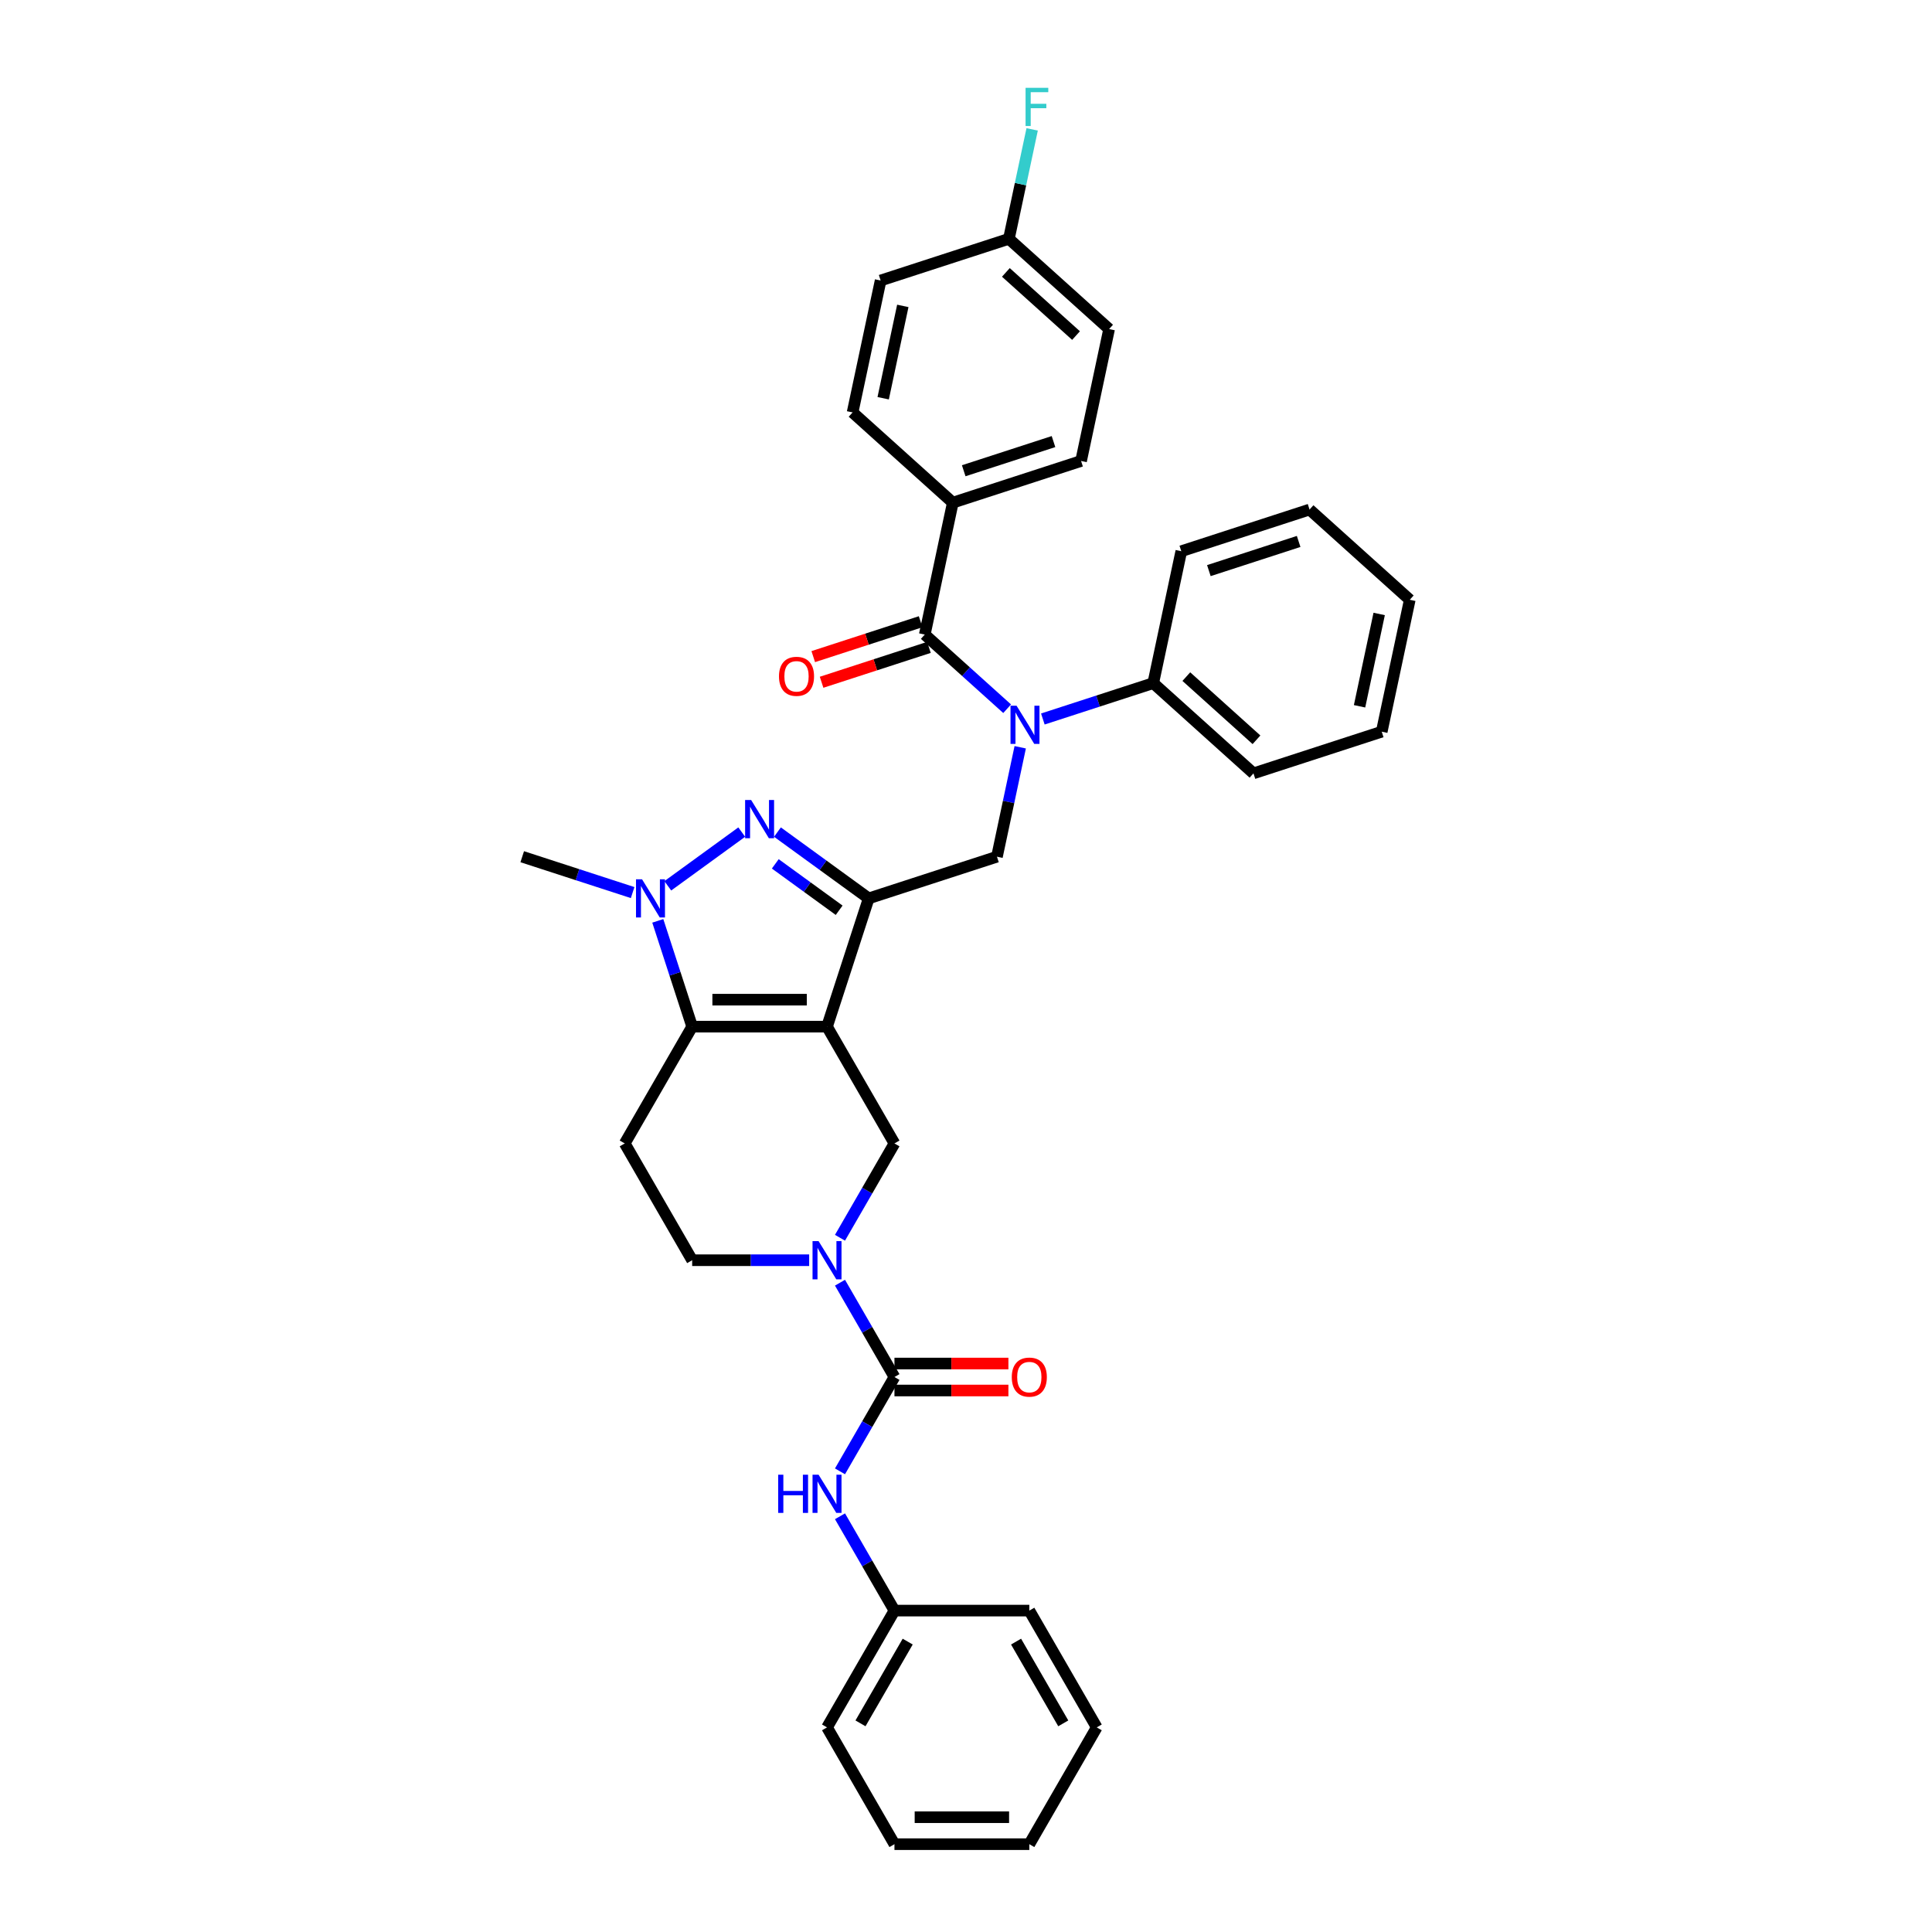 <?xml version='1.0' encoding='iso-8859-1'?>
<svg version='1.1' baseProfile='full'
              xmlns='http://www.w3.org/2000/svg'
                      xmlns:rdkit='http://www.rdkit.org/xml'
                      xmlns:xlink='http://www.w3.org/1999/xlink'
                  xml:space='preserve'
width='1000px' height='1000px' viewBox='0 0 1000 1000'>
<!-- END OF HEADER -->
<rect style='opacity:1.0;fill:#FFFFFF;stroke:none' width='1000' height='1000' x='0' y='0'> </rect>
<path class='bond-0' d='M 428.065,531.389 L 449.636,465.003' style='fill:none;fill-rule:evenodd;stroke:#000000;stroke-width:6px;stroke-linecap:butt;stroke-linejoin:miter;stroke-opacity:1' />
<path class='bond-2' d='M 428.065,531.389 L 358.263,531.389' style='fill:none;fill-rule:evenodd;stroke:#000000;stroke-width:6px;stroke-linecap:butt;stroke-linejoin:miter;stroke-opacity:1' />
<path class='bond-2' d='M 417.595,517.428 L 368.733,517.428' style='fill:none;fill-rule:evenodd;stroke:#000000;stroke-width:6px;stroke-linecap:butt;stroke-linejoin:miter;stroke-opacity:1' />
<path class='bond-8' d='M 428.065,531.389 L 462.967,591.84' style='fill:none;fill-rule:evenodd;stroke:#000000;stroke-width:6px;stroke-linecap:butt;stroke-linejoin:miter;stroke-opacity:1' />
<path class='bond-1' d='M 449.636,465.003 L 426.021,447.846' style='fill:none;fill-rule:evenodd;stroke:#000000;stroke-width:6px;stroke-linecap:butt;stroke-linejoin:miter;stroke-opacity:1' />
<path class='bond-1' d='M 426.021,447.846 L 402.406,430.688' style='fill:none;fill-rule:evenodd;stroke:#0000FF;stroke-width:6px;stroke-linecap:butt;stroke-linejoin:miter;stroke-opacity:1' />
<path class='bond-1' d='M 434.345,471.15 L 417.815,459.14' style='fill:none;fill-rule:evenodd;stroke:#000000;stroke-width:6px;stroke-linecap:butt;stroke-linejoin:miter;stroke-opacity:1' />
<path class='bond-1' d='M 417.815,459.14 L 401.285,447.13' style='fill:none;fill-rule:evenodd;stroke:#0000FF;stroke-width:6px;stroke-linecap:butt;stroke-linejoin:miter;stroke-opacity:1' />
<path class='bond-9' d='M 449.636,465.003 L 516.022,443.432' style='fill:none;fill-rule:evenodd;stroke:#000000;stroke-width:6px;stroke-linecap:butt;stroke-linejoin:miter;stroke-opacity:1' />
<path class='bond-35' d='M 383.922,430.688 L 345.649,458.496' style='fill:none;fill-rule:evenodd;stroke:#0000FF;stroke-width:6px;stroke-linecap:butt;stroke-linejoin:miter;stroke-opacity:1' />
<path class='bond-3' d='M 358.263,531.389 L 349.367,504.01' style='fill:none;fill-rule:evenodd;stroke:#000000;stroke-width:6px;stroke-linecap:butt;stroke-linejoin:miter;stroke-opacity:1' />
<path class='bond-3' d='M 349.367,504.01 L 340.471,476.632' style='fill:none;fill-rule:evenodd;stroke:#0000FF;stroke-width:6px;stroke-linecap:butt;stroke-linejoin:miter;stroke-opacity:1' />
<path class='bond-10' d='M 358.263,531.389 L 323.361,591.84' style='fill:none;fill-rule:evenodd;stroke:#000000;stroke-width:6px;stroke-linecap:butt;stroke-linejoin:miter;stroke-opacity:1' />
<path class='bond-20' d='M 327.451,462 L 298.878,452.716' style='fill:none;fill-rule:evenodd;stroke:#0000FF;stroke-width:6px;stroke-linecap:butt;stroke-linejoin:miter;stroke-opacity:1' />
<path class='bond-20' d='M 298.878,452.716 L 270.306,443.432' style='fill:none;fill-rule:evenodd;stroke:#000000;stroke-width:6px;stroke-linecap:butt;stroke-linejoin:miter;stroke-opacity:1' />
<path class='bond-4' d='M 434.78,640.662 L 448.873,616.251' style='fill:none;fill-rule:evenodd;stroke:#0000FF;stroke-width:6px;stroke-linecap:butt;stroke-linejoin:miter;stroke-opacity:1' />
<path class='bond-4' d='M 448.873,616.251 L 462.967,591.84' style='fill:none;fill-rule:evenodd;stroke:#000000;stroke-width:6px;stroke-linecap:butt;stroke-linejoin:miter;stroke-opacity:1' />
<path class='bond-5' d='M 434.78,663.92 L 448.873,688.331' style='fill:none;fill-rule:evenodd;stroke:#0000FF;stroke-width:6px;stroke-linecap:butt;stroke-linejoin:miter;stroke-opacity:1' />
<path class='bond-5' d='M 448.873,688.331 L 462.967,712.742' style='fill:none;fill-rule:evenodd;stroke:#000000;stroke-width:6px;stroke-linecap:butt;stroke-linejoin:miter;stroke-opacity:1' />
<path class='bond-13' d='M 418.824,652.291 L 388.543,652.291' style='fill:none;fill-rule:evenodd;stroke:#0000FF;stroke-width:6px;stroke-linecap:butt;stroke-linejoin:miter;stroke-opacity:1' />
<path class='bond-13' d='M 388.543,652.291 L 358.263,652.291' style='fill:none;fill-rule:evenodd;stroke:#000000;stroke-width:6px;stroke-linecap:butt;stroke-linejoin:miter;stroke-opacity:1' />
<path class='bond-11' d='M 462.967,712.742 L 448.873,737.153' style='fill:none;fill-rule:evenodd;stroke:#000000;stroke-width:6px;stroke-linecap:butt;stroke-linejoin:miter;stroke-opacity:1' />
<path class='bond-11' d='M 448.873,737.153 L 434.78,761.564' style='fill:none;fill-rule:evenodd;stroke:#0000FF;stroke-width:6px;stroke-linecap:butt;stroke-linejoin:miter;stroke-opacity:1' />
<path class='bond-14' d='M 462.967,719.722 L 492.458,719.722' style='fill:none;fill-rule:evenodd;stroke:#000000;stroke-width:6px;stroke-linecap:butt;stroke-linejoin:miter;stroke-opacity:1' />
<path class='bond-14' d='M 492.458,719.722 L 521.95,719.722' style='fill:none;fill-rule:evenodd;stroke:#FF0000;stroke-width:6px;stroke-linecap:butt;stroke-linejoin:miter;stroke-opacity:1' />
<path class='bond-14' d='M 462.967,705.762 L 492.458,705.762' style='fill:none;fill-rule:evenodd;stroke:#000000;stroke-width:6px;stroke-linecap:butt;stroke-linejoin:miter;stroke-opacity:1' />
<path class='bond-14' d='M 492.458,705.762 L 521.95,705.762' style='fill:none;fill-rule:evenodd;stroke:#FF0000;stroke-width:6px;stroke-linecap:butt;stroke-linejoin:miter;stroke-opacity:1' />
<path class='bond-6' d='M 528.063,386.784 L 522.042,415.108' style='fill:none;fill-rule:evenodd;stroke:#0000FF;stroke-width:6px;stroke-linecap:butt;stroke-linejoin:miter;stroke-opacity:1' />
<path class='bond-6' d='M 522.042,415.108 L 516.022,443.432' style='fill:none;fill-rule:evenodd;stroke:#000000;stroke-width:6px;stroke-linecap:butt;stroke-linejoin:miter;stroke-opacity:1' />
<path class='bond-7' d='M 521.293,366.834 L 499.977,347.641' style='fill:none;fill-rule:evenodd;stroke:#0000FF;stroke-width:6px;stroke-linecap:butt;stroke-linejoin:miter;stroke-opacity:1' />
<path class='bond-7' d='M 499.977,347.641 L 478.661,328.448' style='fill:none;fill-rule:evenodd;stroke:#000000;stroke-width:6px;stroke-linecap:butt;stroke-linejoin:miter;stroke-opacity:1' />
<path class='bond-16' d='M 539.777,372.152 L 568.349,362.869' style='fill:none;fill-rule:evenodd;stroke:#0000FF;stroke-width:6px;stroke-linecap:butt;stroke-linejoin:miter;stroke-opacity:1' />
<path class='bond-16' d='M 568.349,362.869 L 596.921,353.585' style='fill:none;fill-rule:evenodd;stroke:#000000;stroke-width:6px;stroke-linecap:butt;stroke-linejoin:miter;stroke-opacity:1' />
<path class='bond-12' d='M 478.661,328.448 L 493.174,260.171' style='fill:none;fill-rule:evenodd;stroke:#000000;stroke-width:6px;stroke-linecap:butt;stroke-linejoin:miter;stroke-opacity:1' />
<path class='bond-15' d='M 476.504,321.809 L 448.721,330.837' style='fill:none;fill-rule:evenodd;stroke:#000000;stroke-width:6px;stroke-linecap:butt;stroke-linejoin:miter;stroke-opacity:1' />
<path class='bond-15' d='M 448.721,330.837 L 420.937,339.864' style='fill:none;fill-rule:evenodd;stroke:#FF0000;stroke-width:6px;stroke-linecap:butt;stroke-linejoin:miter;stroke-opacity:1' />
<path class='bond-15' d='M 480.818,335.087 L 453.035,344.114' style='fill:none;fill-rule:evenodd;stroke:#000000;stroke-width:6px;stroke-linecap:butt;stroke-linejoin:miter;stroke-opacity:1' />
<path class='bond-15' d='M 453.035,344.114 L 425.251,353.141' style='fill:none;fill-rule:evenodd;stroke:#FF0000;stroke-width:6px;stroke-linecap:butt;stroke-linejoin:miter;stroke-opacity:1' />
<path class='bond-36' d='M 323.361,591.84 L 358.263,652.291' style='fill:none;fill-rule:evenodd;stroke:#000000;stroke-width:6px;stroke-linecap:butt;stroke-linejoin:miter;stroke-opacity:1' />
<path class='bond-19' d='M 434.78,784.822 L 448.873,809.233' style='fill:none;fill-rule:evenodd;stroke:#0000FF;stroke-width:6px;stroke-linecap:butt;stroke-linejoin:miter;stroke-opacity:1' />
<path class='bond-19' d='M 448.873,809.233 L 462.967,833.644' style='fill:none;fill-rule:evenodd;stroke:#000000;stroke-width:6px;stroke-linecap:butt;stroke-linejoin:miter;stroke-opacity:1' />
<path class='bond-17' d='M 493.174,260.171 L 559.56,238.6' style='fill:none;fill-rule:evenodd;stroke:#000000;stroke-width:6px;stroke-linecap:butt;stroke-linejoin:miter;stroke-opacity:1' />
<path class='bond-17' d='M 498.818,243.658 L 545.288,228.559' style='fill:none;fill-rule:evenodd;stroke:#000000;stroke-width:6px;stroke-linecap:butt;stroke-linejoin:miter;stroke-opacity:1' />
<path class='bond-18' d='M 493.174,260.171 L 441.301,213.464' style='fill:none;fill-rule:evenodd;stroke:#000000;stroke-width:6px;stroke-linecap:butt;stroke-linejoin:miter;stroke-opacity:1' />
<path class='bond-25' d='M 596.921,353.585 L 648.795,400.292' style='fill:none;fill-rule:evenodd;stroke:#000000;stroke-width:6px;stroke-linecap:butt;stroke-linejoin:miter;stroke-opacity:1' />
<path class='bond-25' d='M 614.044,350.216 L 650.355,382.911' style='fill:none;fill-rule:evenodd;stroke:#000000;stroke-width:6px;stroke-linecap:butt;stroke-linejoin:miter;stroke-opacity:1' />
<path class='bond-26' d='M 596.921,353.585 L 611.434,285.308' style='fill:none;fill-rule:evenodd;stroke:#000000;stroke-width:6px;stroke-linecap:butt;stroke-linejoin:miter;stroke-opacity:1' />
<path class='bond-22' d='M 559.56,238.6 L 574.073,170.323' style='fill:none;fill-rule:evenodd;stroke:#000000;stroke-width:6px;stroke-linecap:butt;stroke-linejoin:miter;stroke-opacity:1' />
<path class='bond-23' d='M 441.301,213.464 L 455.813,145.186' style='fill:none;fill-rule:evenodd;stroke:#000000;stroke-width:6px;stroke-linecap:butt;stroke-linejoin:miter;stroke-opacity:1' />
<path class='bond-23' d='M 457.133,206.124 L 467.292,158.33' style='fill:none;fill-rule:evenodd;stroke:#000000;stroke-width:6px;stroke-linecap:butt;stroke-linejoin:miter;stroke-opacity:1' />
<path class='bond-27' d='M 462.967,833.644 L 428.065,894.095' style='fill:none;fill-rule:evenodd;stroke:#000000;stroke-width:6px;stroke-linecap:butt;stroke-linejoin:miter;stroke-opacity:1' />
<path class='bond-27' d='M 469.822,849.692 L 445.391,892.007' style='fill:none;fill-rule:evenodd;stroke:#000000;stroke-width:6px;stroke-linecap:butt;stroke-linejoin:miter;stroke-opacity:1' />
<path class='bond-28' d='M 462.967,833.644 L 532.77,833.644' style='fill:none;fill-rule:evenodd;stroke:#000000;stroke-width:6px;stroke-linecap:butt;stroke-linejoin:miter;stroke-opacity:1' />
<path class='bond-21' d='M 522.2,123.616 L 455.813,145.186' style='fill:none;fill-rule:evenodd;stroke:#000000;stroke-width:6px;stroke-linecap:butt;stroke-linejoin:miter;stroke-opacity:1' />
<path class='bond-24' d='M 522.2,123.616 L 528.22,95.292' style='fill:none;fill-rule:evenodd;stroke:#000000;stroke-width:6px;stroke-linecap:butt;stroke-linejoin:miter;stroke-opacity:1' />
<path class='bond-24' d='M 528.22,95.292 L 534.241,66.968' style='fill:none;fill-rule:evenodd;stroke:#33CCCC;stroke-width:6px;stroke-linecap:butt;stroke-linejoin:miter;stroke-opacity:1' />
<path class='bond-38' d='M 522.2,123.616 L 574.073,170.323' style='fill:none;fill-rule:evenodd;stroke:#000000;stroke-width:6px;stroke-linecap:butt;stroke-linejoin:miter;stroke-opacity:1' />
<path class='bond-38' d='M 520.639,140.997 L 556.951,173.692' style='fill:none;fill-rule:evenodd;stroke:#000000;stroke-width:6px;stroke-linecap:butt;stroke-linejoin:miter;stroke-opacity:1' />
<path class='bond-30' d='M 648.795,400.292 L 715.181,378.722' style='fill:none;fill-rule:evenodd;stroke:#000000;stroke-width:6px;stroke-linecap:butt;stroke-linejoin:miter;stroke-opacity:1' />
<path class='bond-29' d='M 611.434,285.308 L 677.82,263.737' style='fill:none;fill-rule:evenodd;stroke:#000000;stroke-width:6px;stroke-linecap:butt;stroke-linejoin:miter;stroke-opacity:1' />
<path class='bond-29' d='M 625.706,295.349 L 672.176,280.25' style='fill:none;fill-rule:evenodd;stroke:#000000;stroke-width:6px;stroke-linecap:butt;stroke-linejoin:miter;stroke-opacity:1' />
<path class='bond-31' d='M 428.065,894.095 L 462.967,954.545' style='fill:none;fill-rule:evenodd;stroke:#000000;stroke-width:6px;stroke-linecap:butt;stroke-linejoin:miter;stroke-opacity:1' />
<path class='bond-32' d='M 532.77,833.644 L 567.671,894.095' style='fill:none;fill-rule:evenodd;stroke:#000000;stroke-width:6px;stroke-linecap:butt;stroke-linejoin:miter;stroke-opacity:1' />
<path class='bond-32' d='M 525.915,849.692 L 550.345,892.007' style='fill:none;fill-rule:evenodd;stroke:#000000;stroke-width:6px;stroke-linecap:butt;stroke-linejoin:miter;stroke-opacity:1' />
<path class='bond-33' d='M 677.82,263.737 L 729.694,310.444' style='fill:none;fill-rule:evenodd;stroke:#000000;stroke-width:6px;stroke-linecap:butt;stroke-linejoin:miter;stroke-opacity:1' />
<path class='bond-37' d='M 715.181,378.722 L 729.694,310.444' style='fill:none;fill-rule:evenodd;stroke:#000000;stroke-width:6px;stroke-linecap:butt;stroke-linejoin:miter;stroke-opacity:1' />
<path class='bond-37' d='M 703.702,365.578 L 713.861,317.784' style='fill:none;fill-rule:evenodd;stroke:#000000;stroke-width:6px;stroke-linecap:butt;stroke-linejoin:miter;stroke-opacity:1' />
<path class='bond-39' d='M 462.967,954.545 L 532.77,954.545' style='fill:none;fill-rule:evenodd;stroke:#000000;stroke-width:6px;stroke-linecap:butt;stroke-linejoin:miter;stroke-opacity:1' />
<path class='bond-39' d='M 473.437,940.585 L 522.299,940.585' style='fill:none;fill-rule:evenodd;stroke:#000000;stroke-width:6px;stroke-linecap:butt;stroke-linejoin:miter;stroke-opacity:1' />
<path class='bond-34' d='M 567.671,894.095 L 532.77,954.545' style='fill:none;fill-rule:evenodd;stroke:#000000;stroke-width:6px;stroke-linecap:butt;stroke-linejoin:miter;stroke-opacity:1' />
<path  class='atom-2' d='M 388.794 414.09
L 395.272 424.56
Q 395.914 425.593, 396.947 427.464
Q 397.981 429.335, 398.036 429.446
L 398.036 414.09
L 400.661 414.09
L 400.661 433.858
L 397.953 433.858
L 391 422.41
Q 390.191 421.07, 389.325 419.534
Q 388.487 417.999, 388.236 417.524
L 388.236 433.858
L 385.667 433.858
L 385.667 414.09
L 388.794 414.09
' fill='#0000FF'/>
<path  class='atom-4' d='M 332.323 455.119
L 338.801 465.589
Q 339.443 466.622, 340.476 468.493
Q 341.509 470.364, 341.565 470.475
L 341.565 455.119
L 344.189 455.119
L 344.189 474.887
L 341.481 474.887
L 334.529 463.439
Q 333.719 462.099, 332.853 460.563
Q 332.016 459.028, 331.764 458.553
L 331.764 474.887
L 329.196 474.887
L 329.196 455.119
L 332.323 455.119
' fill='#0000FF'/>
<path  class='atom-5' d='M 423.696 642.407
L 430.174 652.877
Q 430.816 653.91, 431.849 655.781
Q 432.882 657.652, 432.938 657.763
L 432.938 642.407
L 435.562 642.407
L 435.562 662.175
L 432.854 662.175
L 425.902 650.727
Q 425.092 649.387, 424.226 647.851
Q 423.389 646.316, 423.137 645.841
L 423.137 662.175
L 420.569 662.175
L 420.569 642.407
L 423.696 642.407
' fill='#0000FF'/>
<path  class='atom-7' d='M 526.165 365.271
L 532.643 375.741
Q 533.285 376.775, 534.318 378.645
Q 535.351 380.516, 535.407 380.628
L 535.407 365.271
L 538.032 365.271
L 538.032 385.039
L 535.323 385.039
L 528.371 373.592
Q 527.561 372.251, 526.696 370.716
Q 525.858 369.18, 525.607 368.705
L 525.607 385.039
L 523.038 385.039
L 523.038 365.271
L 526.165 365.271
' fill='#0000FF'/>
<path  class='atom-12' d='M 402.783 763.309
L 405.463 763.309
L 405.463 771.713
L 415.571 771.713
L 415.571 763.309
L 418.251 763.309
L 418.251 783.077
L 415.571 783.077
L 415.571 773.947
L 405.463 773.947
L 405.463 783.077
L 402.783 783.077
L 402.783 763.309
' fill='#0000FF'/>
<path  class='atom-12' d='M 423.696 763.309
L 430.174 773.779
Q 430.816 774.812, 431.849 776.683
Q 432.882 778.554, 432.938 778.665
L 432.938 763.309
L 435.562 763.309
L 435.562 783.077
L 432.854 783.077
L 425.902 771.629
Q 425.092 770.289, 424.226 768.753
Q 423.389 767.218, 423.137 766.743
L 423.137 783.077
L 420.569 783.077
L 420.569 763.309
L 423.696 763.309
' fill='#0000FF'/>
<path  class='atom-15' d='M 523.695 712.798
Q 523.695 708.051, 526.041 705.399
Q 528.386 702.746, 532.77 702.746
Q 537.153 702.746, 539.499 705.399
Q 541.844 708.051, 541.844 712.798
Q 541.844 717.6, 539.471 720.336
Q 537.097 723.045, 532.77 723.045
Q 528.414 723.045, 526.041 720.336
Q 523.695 717.628, 523.695 712.798
M 532.77 720.811
Q 535.785 720.811, 537.404 718.801
Q 539.052 716.762, 539.052 712.798
Q 539.052 708.917, 537.404 706.962
Q 535.785 704.98, 532.77 704.98
Q 529.754 704.98, 528.107 706.934
Q 526.487 708.889, 526.487 712.798
Q 526.487 716.79, 528.107 718.801
Q 529.754 720.811, 532.77 720.811
' fill='#FF0000'/>
<path  class='atom-16' d='M 403.201 350.074
Q 403.201 345.327, 405.546 342.675
Q 407.891 340.022, 412.275 340.022
Q 416.659 340.022, 419.004 342.675
Q 421.349 345.327, 421.349 350.074
Q 421.349 354.877, 418.976 357.613
Q 416.603 360.321, 412.275 360.321
Q 407.919 360.321, 405.546 357.613
Q 403.201 354.904, 403.201 350.074
M 412.275 358.087
Q 415.29 358.087, 416.91 356.077
Q 418.557 354.039, 418.557 350.074
Q 418.557 346.193, 416.91 344.239
Q 415.29 342.256, 412.275 342.256
Q 409.259 342.256, 407.612 344.211
Q 405.993 346.165, 405.993 350.074
Q 405.993 354.067, 407.612 356.077
Q 409.259 358.087, 412.275 358.087
' fill='#FF0000'/>
<path  class='atom-25' d='M 530.835 45.455
L 542.59 45.455
L 542.59 47.716
L 533.488 47.716
L 533.488 53.719
L 541.585 53.719
L 541.585 56.009
L 533.488 56.009
L 533.488 65.223
L 530.835 65.223
L 530.835 45.455
' fill='#33CCCC'/>
</svg>
